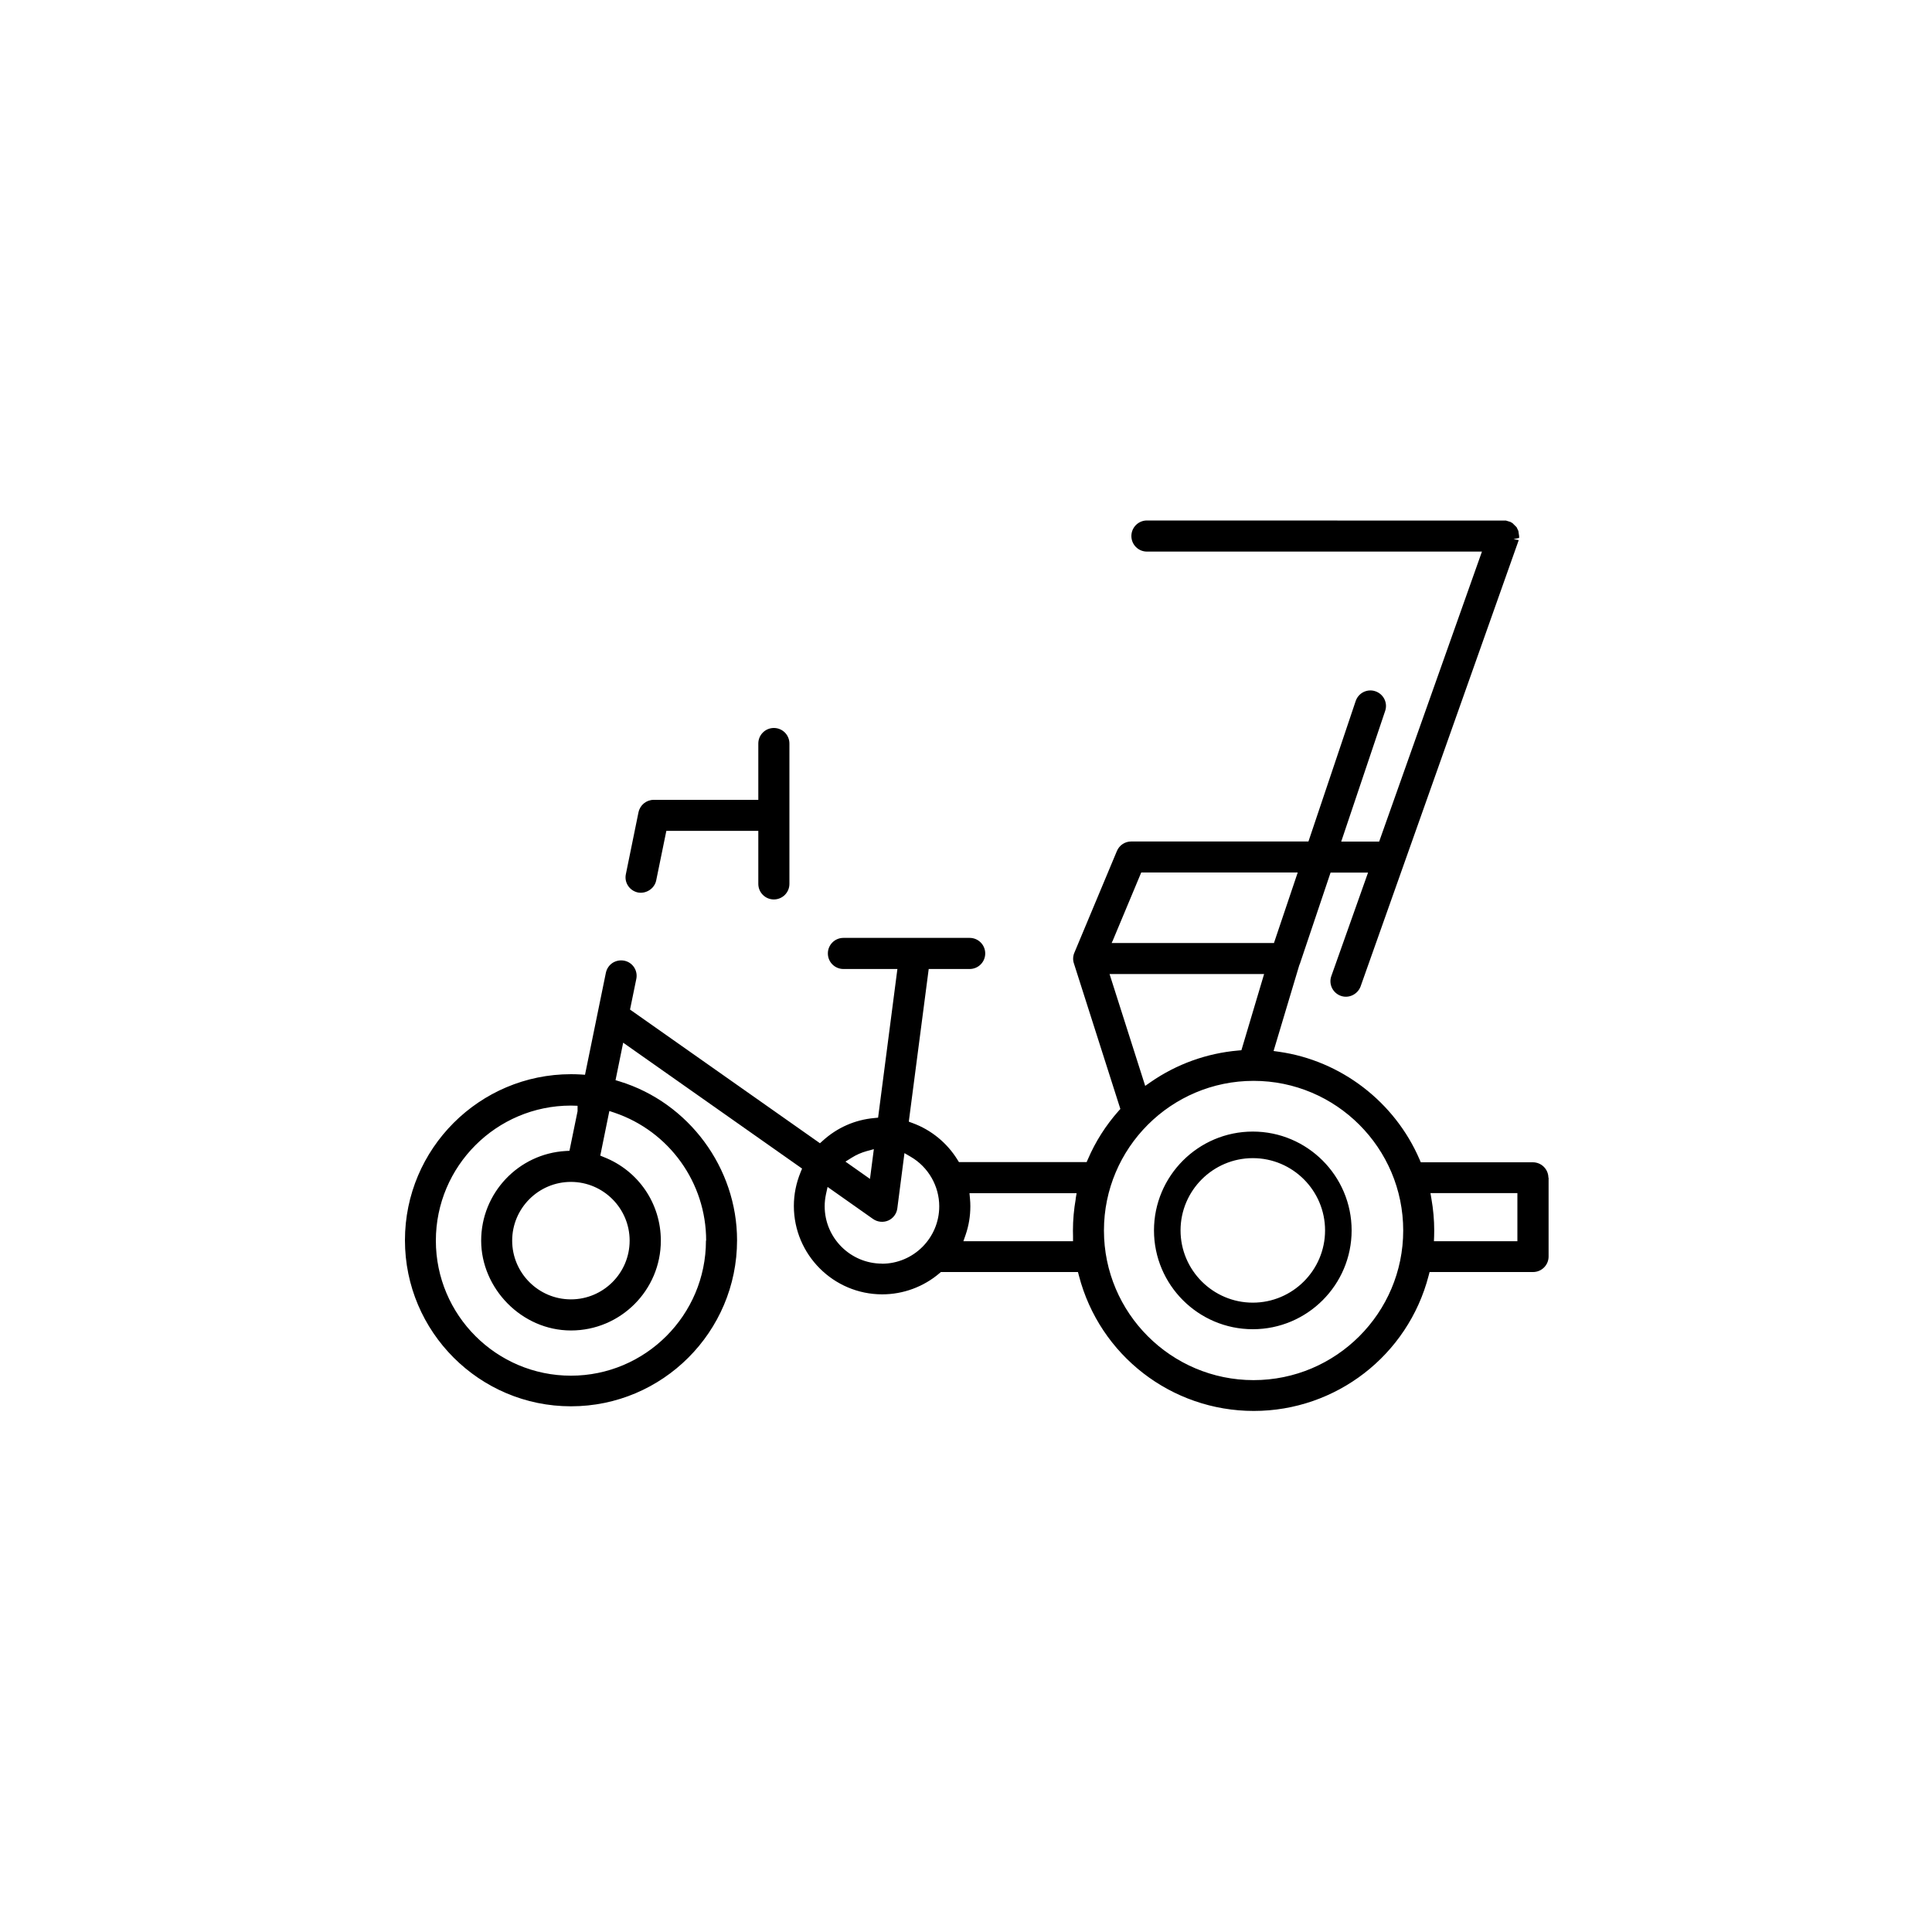 <?xml version="1.0" encoding="UTF-8"?>
<svg xmlns="http://www.w3.org/2000/svg" id="pedicab" viewBox="0 0 200 200">
  <path d="M160.29,121.93c0-.89-.72-1.61-1.61-1.61h-11.6l-.13-.3c-2.57-5.96-8.14-10.23-14.54-11.14l-.57-.08,2.66-8.88c.03-.07,.05-.12,.07-.17l3.17-9.42h3.88l-3.8,10.71c-.3,.83,.14,1.75,.98,2.05,.39,.14,.83,.12,1.22-.07,.39-.19,.69-.52,.83-.91l16.37-46.2-.54-.1,.58-.12v-.19s-.08-.54-.08-.54l-.18-.38-.42-.42-.22-.13-.46-.14h-.2s-36.97-.01-36.97-.01c-.89,0-1.61,.72-1.61,1.61s.72,1.61,1.61,1.61h34.68l-.06,.17-10.58,29.85h-3.93l.06-.17,4.49-13.35c.14-.41,.11-.84-.08-1.23-.19-.38-.52-.67-.93-.81-.4-.14-.84-.11-1.23,.08-.38,.19-.67,.52-.81,.93l-4.89,14.54h-18.35c-.65,0-1.23,.39-1.48,.99l-4.37,10.45c-.18,.38-.21,.8-.08,1.18l4.81,15.07-.19,.21c-1.32,1.49-2.39,3.17-3.17,4.99l-.13,.3h-13.22l-.15-.24c-1.08-1.75-2.73-3.1-4.65-3.8l-.38-.14v-.1s2.05-15.71,2.05-15.71h4.24c.89,0,1.61-.72,1.61-1.61s-.72-1.61-1.61-1.61h-13.07c-.89,0-1.61,.72-1.61,1.61s.72,1.61,1.61,1.61h5.59l-.02,.14-1.98,15.25-.4,.04c-2,.18-3.83,.99-5.32,2.34l-.3,.27-.08-.06-19.58-13.78,.65-3.17c.18-.87-.38-1.72-1.25-1.89-.42-.08-.85,0-1.21,.23-.36,.24-.6,.6-.69,1.02l-2.16,10.56-.43-.03c-.36-.02-.69-.03-1.02-.03-9.48,0-17.19,7.71-17.19,17.19s7.71,17.19,17.19,17.19,17.19-7.71,17.19-17.19c0-7.48-4.99-14.24-12.15-16.44l-.43-.13,.79-3.88,.16,.11,18.36,12.92-.15,.37c-.46,1.12-.7,2.29-.7,3.5,0,5.04,4.1,9.15,9.15,9.15,2.17,0,4.28-.78,5.93-2.19l.14-.12h14.19l.1,.38c2.14,8.25,9.58,14,18.1,14s15.96-5.76,18.1-14l.1-.38h10.71c.89,0,1.61-.72,1.61-1.61v-8.18Zm-95.11,6.5c0,3.36-2.73,6.08-6.08,6.08s-6.08-2.73-6.08-6.08,2.73-6.08,6.08-6.08,6.08,2.73,6.08,6.08Zm7.9,0c0,7.71-6.27,13.98-13.98,13.98s-13.98-6.27-13.98-13.98,6.27-13.98,13.98-13.98l.69,.02v.56s-.84,4.1-.84,4.1l-.38,.02c-4.91,.28-8.76,4.36-8.76,9.28s4.17,9.3,9.3,9.3,9.3-4.17,9.3-9.3c0-3.83-2.31-7.23-5.88-8.64l-.39-.16,.94-4.62,.54,.18c5.67,1.93,9.48,7.25,9.48,13.23Zm15.08-8.58c.49-.31,1.02-.54,1.57-.69l.73-.2-.4,3.08-2.54-1.79,.64-.4Zm3.15,10.96c-3.27,0-5.94-2.66-5.94-5.94,0-.43,.05-.85,.14-1.27l.16-.73,4.71,3.32c.46,.32,1.06,.38,1.57,.16,.51-.22,.87-.71,.94-1.26l.74-5.72,.65,.38c1.82,1.06,2.95,3.03,2.95,5.13,0,3.27-2.66,5.94-5.94,5.94Zm20.05-6.7c-.19,1.08-.29,2.18-.29,3.28,0,.2,0,.4,.01,.59v.51s-11.35,0-11.35,0l.23-.66c.33-.96,.49-1.95,.49-2.96,0-.24-.01-.51-.04-.81l-.05-.54h11.09l-.1,.59Zm3.8-26.66l2.98-7.13h16.2l-2.46,7.3h-16.8l.07-.17Zm-.3,3.38h16l-2.35,7.89-.34,.03c-3.25,.28-6.38,1.41-9.06,3.27l-.56,.39-.05-.16-3.64-11.42Zm14.91,42.04c-8.54,0-15.49-6.95-15.49-15.49s6.95-15.49,15.49-15.49,15.49,6.95,15.49,15.49-6.95,15.49-15.49,15.49Zm27.31-14.38h-8.64l.02-.52c0-.2,.01-.39,.01-.59,0-1.09-.1-2.2-.29-3.28l-.1-.59h9v4.97Zm-27.39,9.11c5.64,0,10.23-4.59,10.23-10.23s-4.59-10.23-10.23-10.23-10.23,4.59-10.23,10.23,4.59,10.23,10.23,10.23Zm0-17.71c4.13,0,7.48,3.36,7.48,7.48s-3.36,7.48-7.48,7.48-7.48-3.36-7.48-7.48,3.36-7.48,7.48-7.48Zm-63.59-35.81c.15-.74,.81-1.28,1.57-1.28h10.83v-5.83c0-.89,.72-1.61,1.61-1.61s1.61,.72,1.61,1.61v14.53c0,.89-.72,1.61-1.61,1.61s-1.61-.72-1.61-1.61v-5.49h-9.52l-1.05,5.13c-.17,.84-1.04,1.41-1.89,1.25-.42-.09-.78-.33-1.02-.69-.24-.36-.32-.79-.23-1.21l1.31-6.42Z"></path>
</svg>
